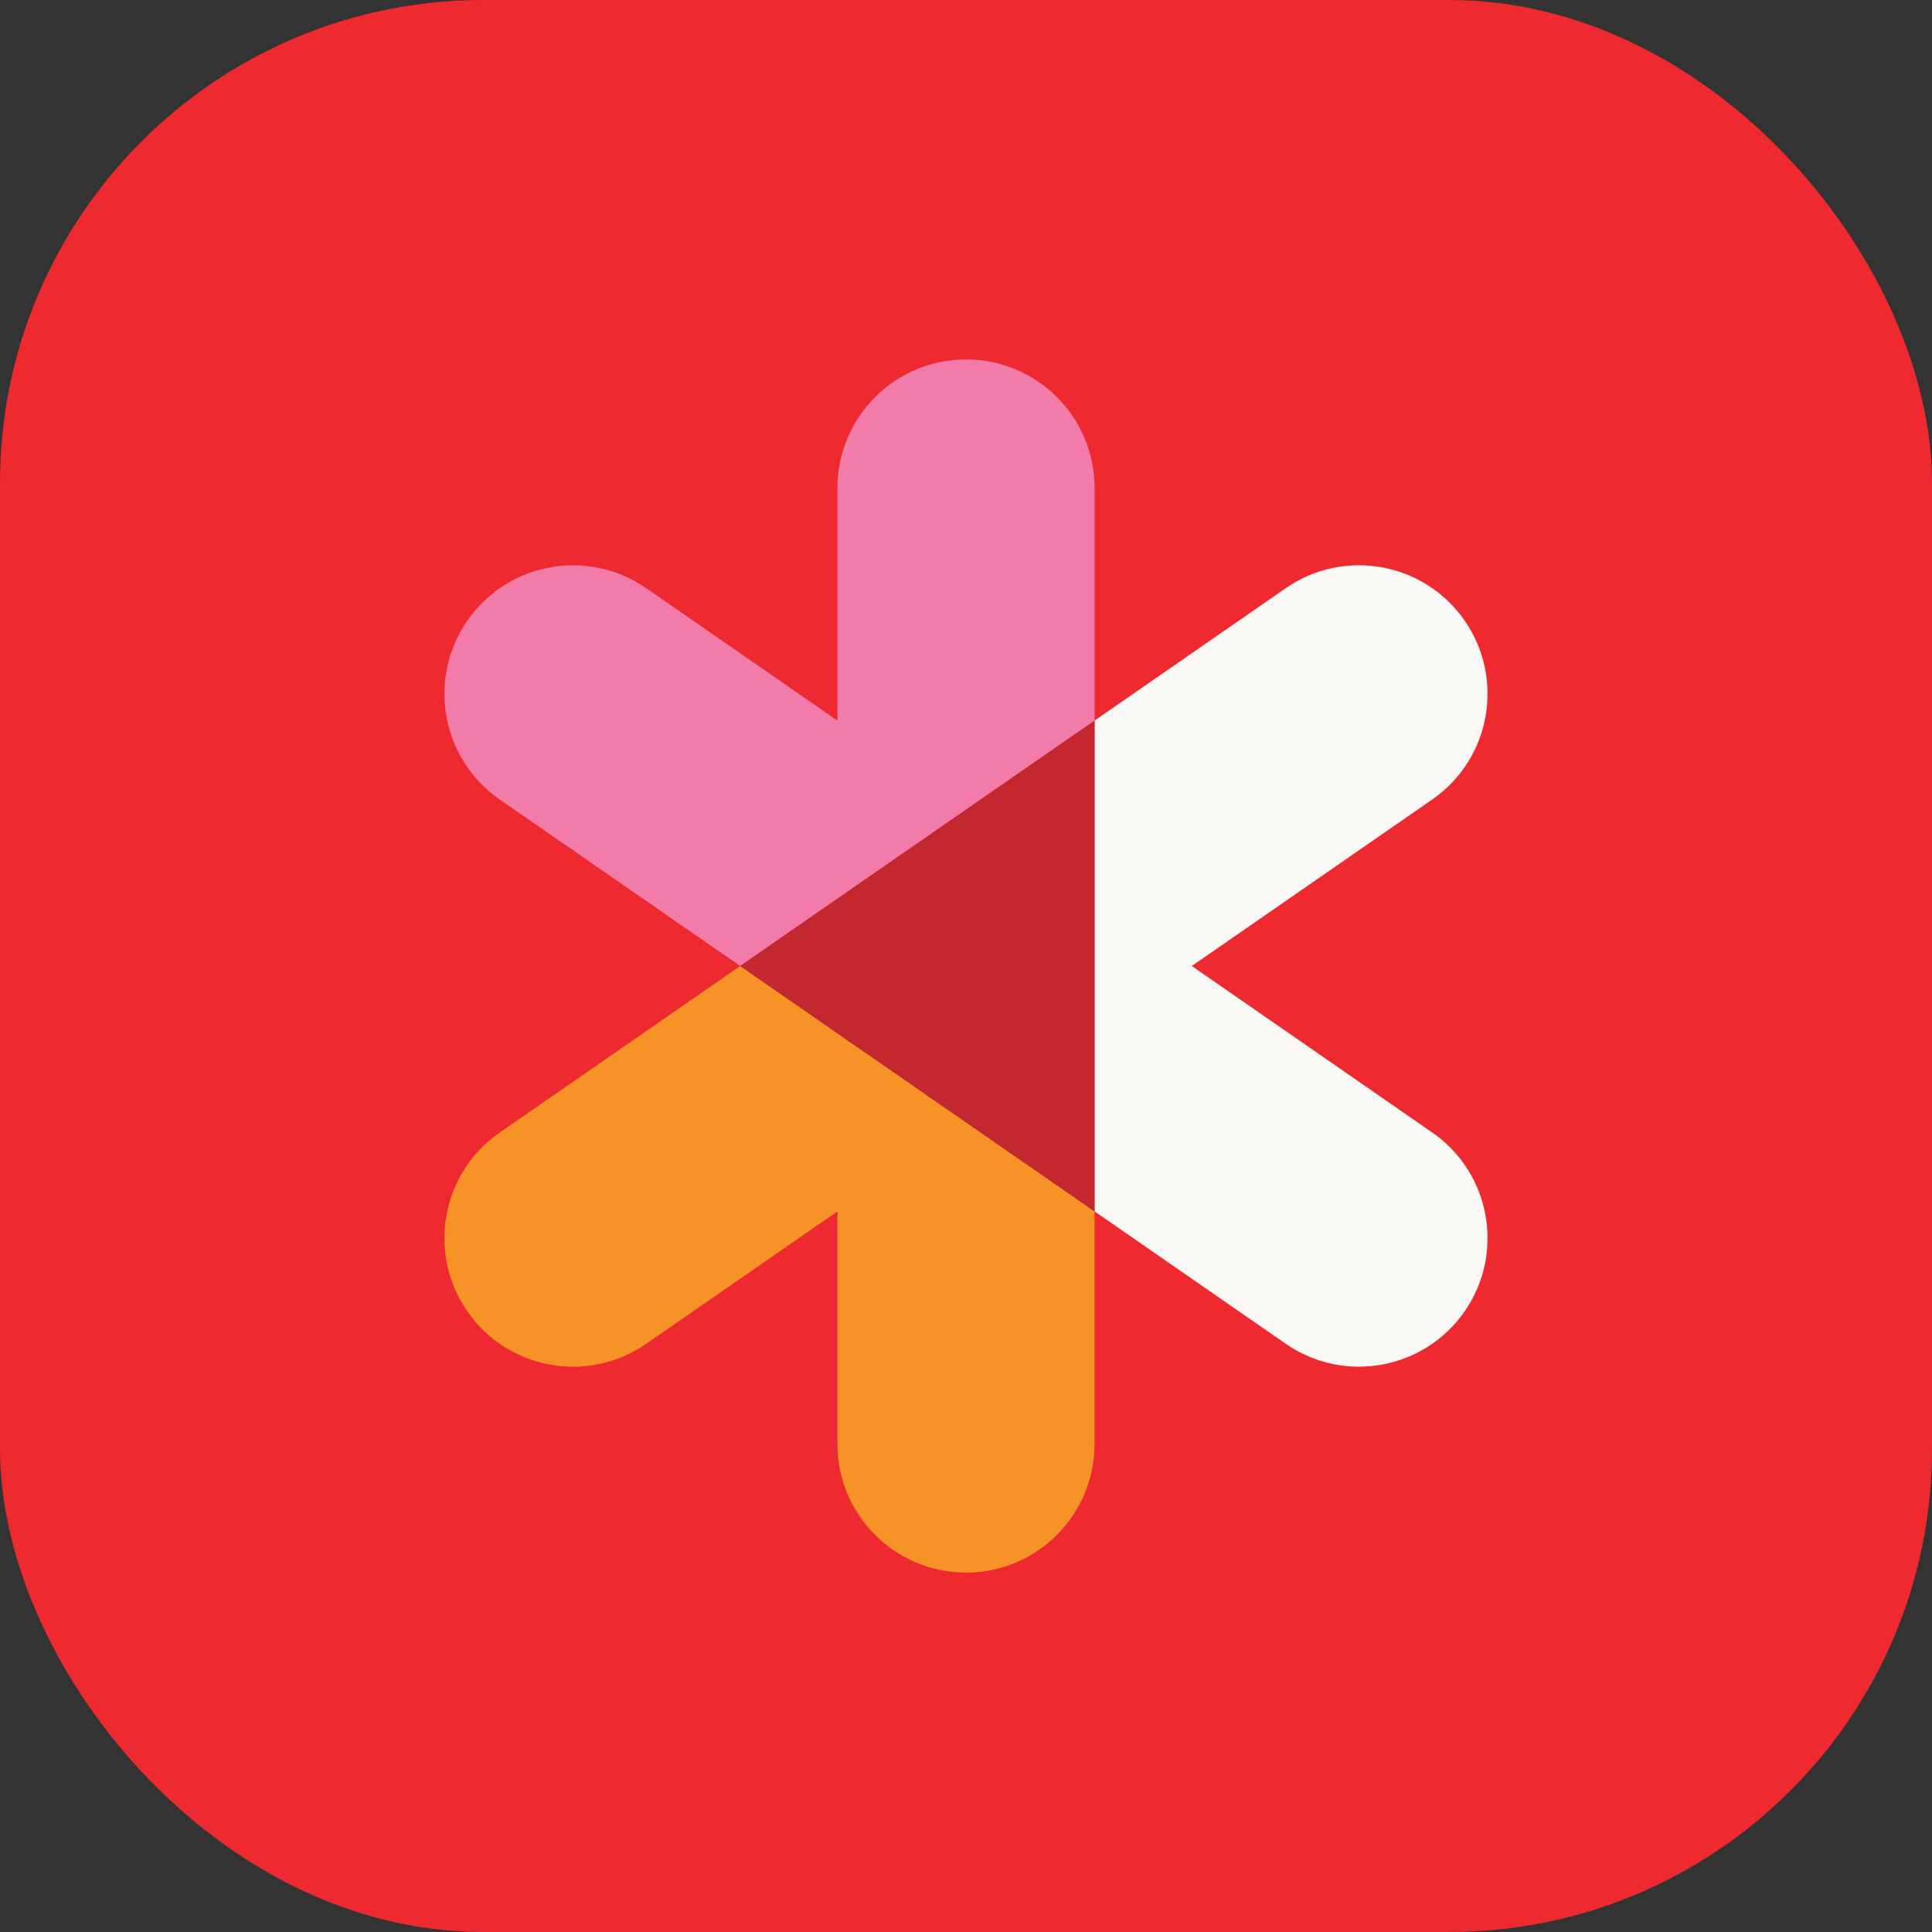 <svg xmlns="http://www.w3.org/2000/svg" version="1.1" xmlns:xlink="http://www.w3.org/1999/xlink" width="1000" height="1000"><rect width="100%" height="100%" fill="#333333" stroke="none"/><g clip-path="url(#SvgjsClipPath1108)"><rect width="1000" height="1000" fill="#ee2930"></rect><g transform="matrix(0.875,0,0,0.875,150,150)"><svg xmlns="http://www.w3.org/2000/svg" version="1.1" xmlns:xlink="http://www.w3.org/1999/xlink" width="800" height="800"><svg xmlns="http://www.w3.org/2000/svg" id="Layer_2" viewBox="0 0 800 800">
  <defs>
    <style>.cls-1{fill:#f9f8f5;}.cls-2{fill:#f79226;}.cls-3{fill:#f27baa;}.cls-4{fill:#ee2930;}.cls-5{fill:#c2282d;}</style>
  <clipPath id="SvgjsClipPath1108"><rect width="1000" height="1000" x="0" y="0" rx="250" ry="250"></rect></clipPath></defs>
  <g id="Layer_1-2">
    <rect class="cls-4" width="800" height="800"></rect>
    <path class="cls-2" d="M400,492.5l-76.05-52.66-57.53-39.84-142.19,98.46c-34.53,23.91-43.14,71.28-19.23,105.82,23.91,34.53,71.28,43.14,105.81,19.23l113.13-78.34v137.6c0,42,34.04,76.05,76.05,76.05s76.05-34.05,76.05-76.05v-137.6l-76.05-52.66Z"></path>
    <path class="cls-3" d="M400,41.19c-42,0-76.05,34.05-76.05,76.05v137.6l-113.13-78.34c-34.53-23.91-81.9-15.3-105.81,19.23-23.91,34.53-15.31,81.9,19.23,105.82l142.19,98.46,57.53-39.84,76.05-52.66,76.05-52.66V117.23c0-42-34.04-76.05-76.05-76.05"></path>
    <path class="cls-1" d="M675.76,498.46l-142.19-98.46,142.19-98.47c34.53-23.91,43.14-71.28,19.23-105.82-23.91-34.53-71.29-43.14-105.82-19.23l-113.12,78.34v290.33l113.12,78.34c34.53,23.91,81.91,15.3,105.82-19.23,23.91-34.53,15.3-81.91-19.23-105.82"></path>
    <polygon class="cls-5" points="400 307.5 323.95 360.16 266.43 400 323.95 439.84 400 492.5 476.05 545.16 476.05 439.84 476.05 360.16 476.05 254.84 400 307.5"></polygon>
  </g>
</svg></svg></g></g></svg>